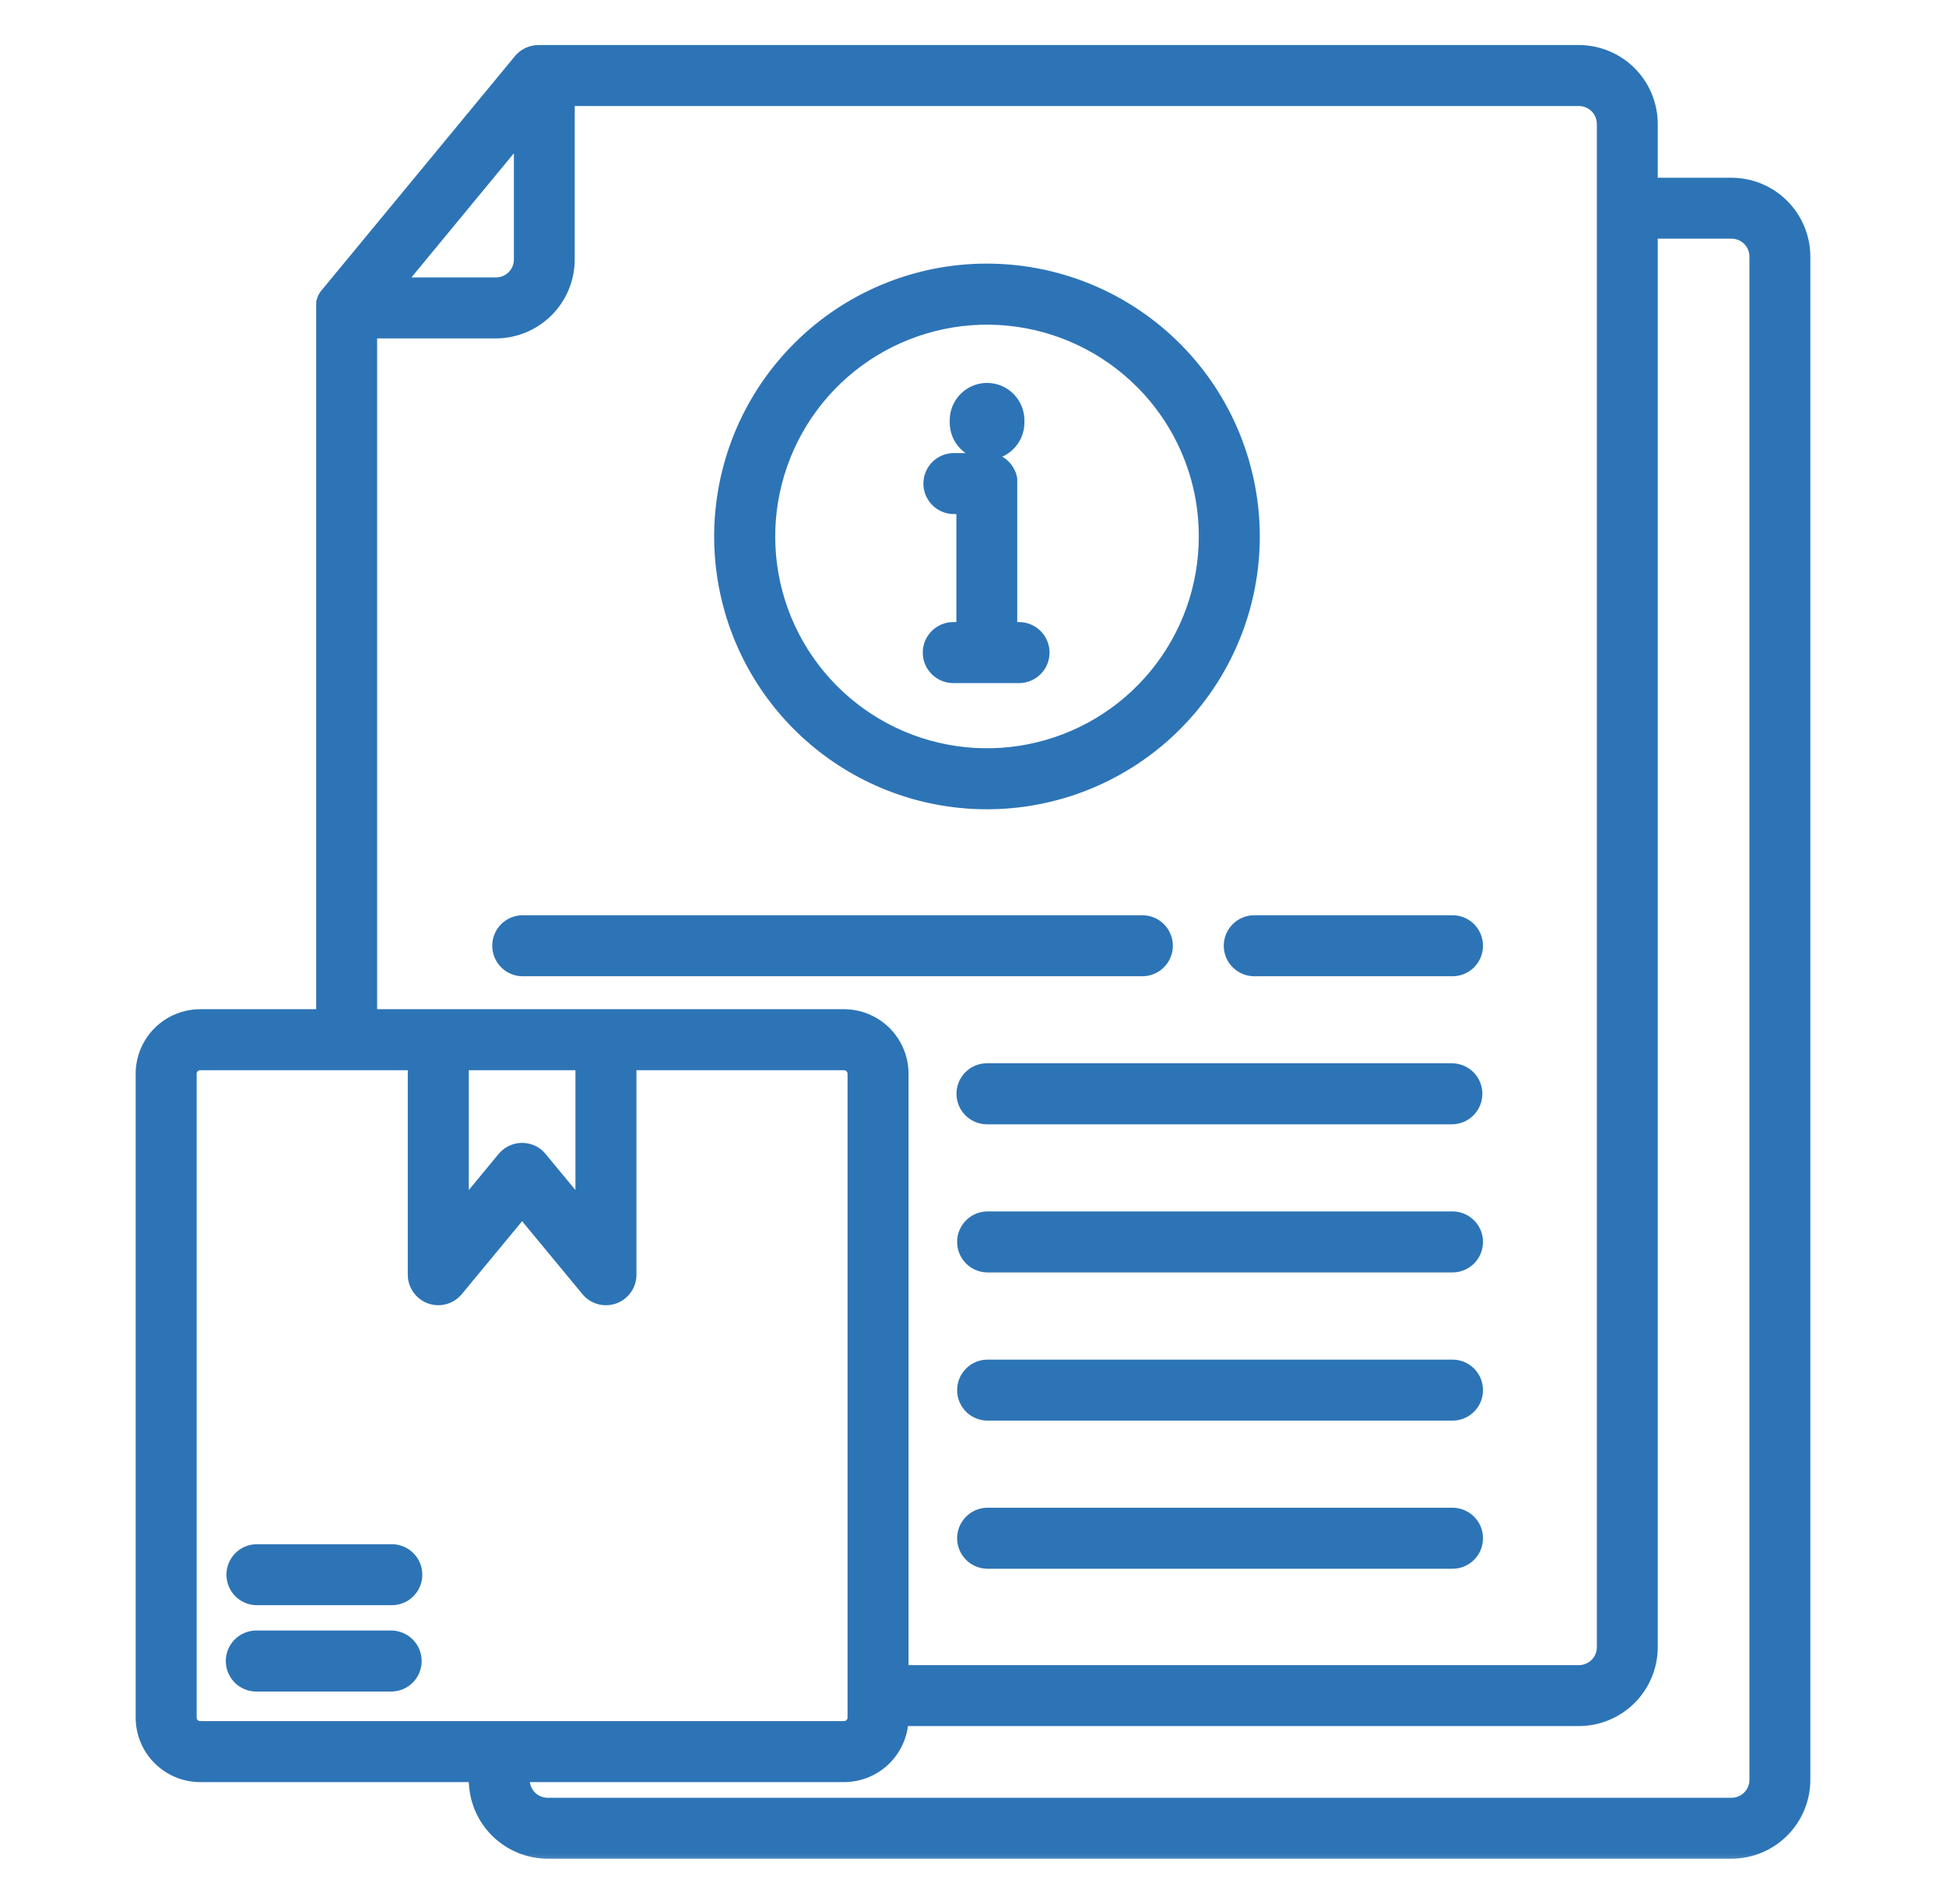 <svg width="46" height="45" viewBox="0 0 46 45" fill="none" xmlns="http://www.w3.org/2000/svg">
<mask id="path-1-outside-1_289_1351" maskUnits="userSpaceOnUse" x="2.442" y="0.3" width="41" height="44" fill="black">
<rect fill="white" x="2.442" y="0.3" width="41" height="44"/>
<path fill-rule="evenodd" clip-rule="evenodd" d="M27.038 8.974C26.18 8.117 25.051 7.583 23.844 7.464C22.637 7.346 21.427 7.649 20.418 8.323C19.41 8.997 18.667 9.999 18.315 11.16C17.963 12.321 18.024 13.567 18.488 14.688C18.953 15.808 19.791 16.733 20.861 17.305C21.93 17.876 23.165 18.059 24.354 17.822C25.544 17.586 26.614 16.944 27.384 16.006C28.153 15.069 28.573 13.893 28.573 12.681C28.574 11.992 28.439 11.31 28.175 10.674C27.912 10.038 27.525 9.46 27.038 8.974ZM6.058 39.749C5.93 39.749 5.806 39.698 5.715 39.607C5.624 39.516 5.573 39.392 5.573 39.263C5.573 39.134 5.624 39.011 5.715 38.92C5.806 38.829 5.93 38.777 6.058 38.777H9.246C9.375 38.777 9.499 38.829 9.59 38.92C9.681 39.011 9.732 39.134 9.732 39.263C9.732 39.392 9.681 39.516 9.59 39.607C9.499 39.698 9.375 39.749 9.246 39.749H6.058ZM6.058 37.708C5.932 37.704 5.813 37.651 5.725 37.561C5.637 37.47 5.588 37.349 5.588 37.222C5.588 37.096 5.637 36.975 5.725 36.884C5.813 36.794 5.932 36.741 6.058 36.737H9.246C9.311 36.735 9.376 36.746 9.437 36.77C9.498 36.793 9.553 36.828 9.6 36.874C9.646 36.919 9.684 36.973 9.709 37.033C9.734 37.093 9.747 37.157 9.747 37.222C9.747 37.288 9.734 37.352 9.709 37.412C9.684 37.472 9.646 37.526 9.6 37.571C9.553 37.617 9.498 37.652 9.437 37.675C9.376 37.699 9.311 37.71 9.246 37.708H6.058ZM10.846 25.062V28.784L11.963 27.433C11.984 27.407 12.007 27.383 12.033 27.362C12.082 27.321 12.138 27.291 12.199 27.272C12.26 27.253 12.324 27.247 12.387 27.253C12.451 27.259 12.512 27.277 12.569 27.307C12.625 27.337 12.675 27.377 12.715 27.427L13.838 28.784V25.062H10.846ZM14.809 25.062V30.132C14.809 30.234 14.777 30.333 14.717 30.416C14.657 30.499 14.573 30.561 14.476 30.593C14.379 30.625 14.275 30.625 14.178 30.595C14.08 30.564 13.995 30.504 13.934 30.422L12.342 28.497L10.734 30.441C10.67 30.518 10.584 30.573 10.488 30.6C10.392 30.626 10.29 30.622 10.196 30.588C10.102 30.555 10.021 30.492 9.964 30.411C9.906 30.329 9.875 30.232 9.875 30.132V25.062H4.73C4.646 25.063 4.566 25.096 4.506 25.156C4.447 25.215 4.413 25.296 4.413 25.38V40.601C4.413 40.685 4.447 40.766 4.506 40.825C4.566 40.885 4.646 40.918 4.73 40.919H19.952C20.036 40.918 20.117 40.885 20.176 40.825C20.236 40.766 20.269 40.685 20.27 40.601V25.38C20.269 25.296 20.236 25.215 20.176 25.156C20.117 25.096 20.036 25.062 19.952 25.062H14.809ZM9.223 6.793H11.723C11.898 6.793 12.066 6.724 12.19 6.6C12.313 6.476 12.383 6.309 12.383 6.134V2.967L9.226 6.793H9.223ZM13.352 2.271H37.322C37.497 2.271 37.665 2.34 37.789 2.464C37.912 2.587 37.982 2.755 37.982 2.93V38.936C37.982 39.023 37.965 39.109 37.932 39.189C37.898 39.269 37.85 39.341 37.789 39.403C37.727 39.464 37.655 39.512 37.575 39.545C37.495 39.579 37.409 39.596 37.322 39.596H21.241V25.38C21.24 25.038 21.104 24.711 20.863 24.469C20.621 24.228 20.294 24.092 19.952 24.091H8.679V7.764H11.721C12.153 7.763 12.566 7.591 12.872 7.286C13.177 6.981 13.349 6.567 13.35 6.136V2.272L13.352 2.271ZM23.33 33.345H34.319C34.385 33.347 34.449 33.336 34.51 33.312C34.571 33.289 34.626 33.254 34.673 33.208C34.719 33.163 34.757 33.109 34.782 33.049C34.807 32.989 34.82 32.925 34.82 32.86C34.82 32.794 34.807 32.73 34.782 32.67C34.757 32.61 34.719 32.556 34.673 32.511C34.626 32.465 34.571 32.43 34.51 32.407C34.449 32.383 34.385 32.372 34.319 32.374H23.33C23.204 32.378 23.084 32.431 22.997 32.522C22.909 32.612 22.86 32.733 22.86 32.86C22.86 32.986 22.909 33.107 22.997 33.198C23.084 33.288 23.204 33.341 23.33 33.345ZM23.33 36.846H34.319C34.385 36.848 34.449 36.837 34.51 36.814C34.571 36.79 34.626 36.755 34.673 36.71C34.719 36.664 34.757 36.61 34.782 36.55C34.807 36.49 34.82 36.426 34.82 36.361C34.82 36.296 34.807 36.231 34.782 36.172C34.757 36.112 34.719 36.057 34.673 36.012C34.626 35.967 34.571 35.931 34.51 35.908C34.449 35.884 34.385 35.873 34.319 35.875H23.33C23.204 35.879 23.084 35.932 22.997 36.023C22.909 36.113 22.86 36.235 22.86 36.361C22.86 36.487 22.909 36.608 22.997 36.699C23.084 36.789 23.204 36.842 23.33 36.846ZM23.33 26.341H34.319C34.448 26.341 34.572 26.289 34.663 26.198C34.754 26.107 34.805 25.984 34.805 25.855C34.805 25.726 34.754 25.602 34.663 25.511C34.572 25.42 34.448 25.369 34.319 25.369H23.33C23.201 25.369 23.078 25.42 22.987 25.511C22.896 25.602 22.845 25.726 22.845 25.855C22.845 25.984 22.896 26.107 22.987 26.198C23.078 26.289 23.201 26.341 23.33 26.341ZM23.33 29.842H34.319C34.385 29.844 34.449 29.833 34.51 29.809C34.571 29.786 34.626 29.75 34.673 29.705C34.719 29.66 34.757 29.606 34.782 29.546C34.807 29.486 34.82 29.421 34.82 29.356C34.82 29.291 34.807 29.227 34.782 29.167C34.757 29.107 34.719 29.053 34.673 29.008C34.626 28.962 34.571 28.927 34.51 28.903C34.449 28.88 34.385 28.869 34.319 28.871H23.33C23.204 28.875 23.084 28.928 22.997 29.018C22.909 29.109 22.86 29.23 22.86 29.356C22.86 29.483 22.909 29.604 22.997 29.694C23.084 29.785 23.204 29.838 23.33 29.842ZM29.664 22.841H34.319C34.385 22.843 34.449 22.832 34.51 22.808C34.571 22.785 34.626 22.749 34.673 22.704C34.719 22.659 34.757 22.605 34.782 22.544C34.807 22.485 34.82 22.42 34.82 22.355C34.82 22.29 34.807 22.226 34.782 22.166C34.757 22.106 34.719 22.052 34.673 22.006C34.626 21.961 34.571 21.926 34.51 21.902C34.449 21.879 34.385 21.868 34.319 21.87H29.664C29.599 21.868 29.534 21.879 29.474 21.902C29.413 21.926 29.358 21.961 29.311 22.006C29.264 22.052 29.227 22.106 29.201 22.166C29.176 22.226 29.163 22.29 29.163 22.355C29.163 22.42 29.176 22.485 29.201 22.544C29.227 22.605 29.264 22.659 29.311 22.704C29.358 22.749 29.413 22.785 29.474 22.808C29.534 22.832 29.599 22.843 29.664 22.841ZM12.341 22.841H26.988C27.053 22.843 27.118 22.832 27.178 22.808C27.239 22.785 27.294 22.749 27.341 22.704C27.388 22.659 27.425 22.605 27.45 22.544C27.476 22.485 27.489 22.42 27.489 22.355C27.489 22.29 27.476 22.226 27.45 22.166C27.425 22.106 27.388 22.052 27.341 22.006C27.294 21.961 27.239 21.926 27.178 21.902C27.118 21.879 27.053 21.868 26.988 21.87H12.341C12.215 21.874 12.095 21.927 12.008 22.017C11.92 22.108 11.871 22.229 11.871 22.355C11.871 22.481 11.92 22.603 12.008 22.693C12.095 22.784 12.215 22.837 12.341 22.841ZM12.289 41.89H19.952C20.294 41.889 20.621 41.753 20.863 41.512C21.104 41.27 21.24 40.943 21.241 40.601V40.565H37.322C37.754 40.564 38.168 40.392 38.473 40.087C38.778 39.782 38.95 39.368 38.951 38.936V5.406H40.93C41.105 5.406 41.272 5.476 41.396 5.599C41.52 5.723 41.589 5.891 41.589 6.066V42.071C41.589 42.246 41.52 42.414 41.396 42.538C41.272 42.661 41.105 42.731 40.93 42.731H12.946C12.771 42.731 12.603 42.661 12.479 42.538C12.356 42.414 12.286 42.246 12.286 42.071V41.89H12.289ZM38.951 4.437H40.93C41.361 4.438 41.775 4.61 42.08 4.915C42.385 5.22 42.557 5.634 42.558 6.065V42.071C42.557 42.503 42.386 42.916 42.081 43.222C41.776 43.527 41.362 43.699 40.931 43.7H12.947C12.515 43.699 12.101 43.528 11.795 43.222C11.49 42.917 11.318 42.503 11.317 42.071V41.89H4.73C4.389 41.889 4.062 41.753 3.82 41.511C3.579 41.27 3.443 40.943 3.442 40.601V25.38C3.443 25.038 3.579 24.711 3.82 24.47C4.062 24.228 4.389 24.092 4.73 24.091H7.71V7.278V7.266V7.254V7.243V7.231V7.221V7.21V7.199V7.188V7.179V7.168V7.158V7.156C7.713 7.146 7.716 7.135 7.72 7.125L7.723 7.115L7.726 7.107L7.73 7.098L7.734 7.09L7.745 7.07L7.75 7.06L7.753 7.056V7.053L7.757 7.046L7.762 7.039L7.767 7.032L7.772 7.025L7.785 7.008C7.792 6.999 7.8 6.99 7.808 6.982L7.812 6.978L12.353 1.478C12.399 1.422 12.457 1.377 12.522 1.346C12.587 1.316 12.658 1.3 12.73 1.3H37.322C37.754 1.301 38.168 1.473 38.473 1.778C38.778 2.083 38.95 2.497 38.951 2.929V4.436V4.437ZM23.33 10.945H23.37H23.382H23.394H23.406H23.418H23.43L23.442 10.948L23.454 10.951L23.465 10.954L23.477 10.957L23.488 10.961L23.499 10.965L23.51 10.969L23.521 10.973L23.532 10.978L23.543 10.983L23.553 10.988L23.564 10.994L23.574 10.999L23.584 11.005L23.594 11.011L23.604 11.018L23.613 11.025L23.623 11.031L23.632 11.038L23.641 11.046L23.65 11.053L23.659 11.061L23.667 11.069L23.676 11.077L23.684 11.085L23.692 11.094L23.7 11.103L23.707 11.111L23.714 11.121L23.721 11.13L23.728 11.139L23.735 11.149L23.741 11.159L23.748 11.169L23.753 11.179L23.759 11.189L23.765 11.2L23.77 11.21L23.775 11.221L23.78 11.232L23.784 11.242L23.788 11.254L23.793 11.264L23.796 11.276L23.799 11.288L23.802 11.299L23.805 11.311L23.808 11.322L23.81 11.335V11.347V11.359V11.371V11.383V11.396V11.408V11.429V14.94H24.103C24.23 14.944 24.349 14.997 24.437 15.088C24.525 15.178 24.574 15.299 24.574 15.426C24.574 15.552 24.525 15.673 24.437 15.764C24.349 15.854 24.23 15.907 24.103 15.911H22.549C22.484 15.913 22.419 15.902 22.358 15.879C22.298 15.855 22.242 15.82 22.196 15.774C22.149 15.729 22.112 15.675 22.086 15.615C22.061 15.555 22.048 15.491 22.048 15.426C22.048 15.361 22.061 15.296 22.086 15.236C22.112 15.176 22.149 15.122 22.196 15.077C22.242 15.032 22.298 14.996 22.358 14.973C22.419 14.949 22.484 14.938 22.549 14.94H22.842V11.916H22.549C22.42 11.916 22.296 11.865 22.205 11.774C22.114 11.683 22.063 11.56 22.063 11.431C22.063 11.302 22.114 11.178 22.205 11.087C22.296 10.996 22.42 10.945 22.549 10.945H23.33ZM23.98 9.989C23.98 10.161 23.911 10.325 23.79 10.447C23.669 10.568 23.504 10.636 23.332 10.636C23.16 10.636 22.996 10.568 22.875 10.447C22.753 10.325 22.685 10.161 22.685 9.989V9.935C22.685 9.763 22.753 9.598 22.875 9.477C22.996 9.355 23.16 9.287 23.332 9.287C23.504 9.287 23.669 9.355 23.79 9.477C23.911 9.598 23.98 9.763 23.98 9.935V9.989ZM23.33 6.467C24.768 6.467 26.161 6.966 27.272 7.878C28.383 8.79 29.144 10.059 29.424 11.469C29.705 12.878 29.488 14.342 28.81 15.61C28.133 16.878 27.036 17.871 25.708 18.421C24.38 18.971 22.902 19.044 21.527 18.627C20.151 18.209 18.963 17.328 18.164 16.133C17.365 14.938 17.006 13.502 17.147 12.072C17.288 10.641 17.92 9.304 18.937 8.287C19.513 7.709 20.198 7.251 20.952 6.939C21.706 6.626 22.514 6.466 23.33 6.467Z"/>
</mask>
<path fill-rule="evenodd" clip-rule="evenodd" d="M27.038 8.974C26.18 8.117 25.051 7.583 23.844 7.464C22.637 7.346 21.427 7.649 20.418 8.323C19.41 8.997 18.667 9.999 18.315 11.16C17.963 12.321 18.024 13.567 18.488 14.688C18.953 15.808 19.791 16.733 20.861 17.305C21.93 17.876 23.165 18.059 24.354 17.822C25.544 17.586 26.614 16.944 27.384 16.006C28.153 15.069 28.573 13.893 28.573 12.681C28.574 11.992 28.439 11.31 28.175 10.674C27.912 10.038 27.525 9.46 27.038 8.974ZM6.058 39.749C5.93 39.749 5.806 39.698 5.715 39.607C5.624 39.516 5.573 39.392 5.573 39.263C5.573 39.134 5.624 39.011 5.715 38.92C5.806 38.829 5.93 38.777 6.058 38.777H9.246C9.375 38.777 9.499 38.829 9.59 38.92C9.681 39.011 9.732 39.134 9.732 39.263C9.732 39.392 9.681 39.516 9.59 39.607C9.499 39.698 9.375 39.749 9.246 39.749H6.058ZM6.058 37.708C5.932 37.704 5.813 37.651 5.725 37.561C5.637 37.47 5.588 37.349 5.588 37.222C5.588 37.096 5.637 36.975 5.725 36.884C5.813 36.794 5.932 36.741 6.058 36.737H9.246C9.311 36.735 9.376 36.746 9.437 36.77C9.498 36.793 9.553 36.828 9.6 36.874C9.646 36.919 9.684 36.973 9.709 37.033C9.734 37.093 9.747 37.157 9.747 37.222C9.747 37.288 9.734 37.352 9.709 37.412C9.684 37.472 9.646 37.526 9.6 37.571C9.553 37.617 9.498 37.652 9.437 37.675C9.376 37.699 9.311 37.71 9.246 37.708H6.058ZM10.846 25.062V28.784L11.963 27.433C11.984 27.407 12.007 27.383 12.033 27.362C12.082 27.321 12.138 27.291 12.199 27.272C12.26 27.253 12.324 27.247 12.387 27.253C12.451 27.259 12.512 27.277 12.569 27.307C12.625 27.337 12.675 27.377 12.715 27.427L13.838 28.784V25.062H10.846ZM14.809 25.062V30.132C14.809 30.234 14.777 30.333 14.717 30.416C14.657 30.499 14.573 30.561 14.476 30.593C14.379 30.625 14.275 30.625 14.178 30.595C14.08 30.564 13.995 30.504 13.934 30.422L12.342 28.497L10.734 30.441C10.67 30.518 10.584 30.573 10.488 30.6C10.392 30.626 10.29 30.622 10.196 30.588C10.102 30.555 10.021 30.492 9.964 30.411C9.906 30.329 9.875 30.232 9.875 30.132V25.062H4.73C4.646 25.063 4.566 25.096 4.506 25.156C4.447 25.215 4.413 25.296 4.413 25.38V40.601C4.413 40.685 4.447 40.766 4.506 40.825C4.566 40.885 4.646 40.918 4.73 40.919H19.952C20.036 40.918 20.117 40.885 20.176 40.825C20.236 40.766 20.269 40.685 20.27 40.601V25.38C20.269 25.296 20.236 25.215 20.176 25.156C20.117 25.096 20.036 25.062 19.952 25.062H14.809ZM9.223 6.793H11.723C11.898 6.793 12.066 6.724 12.19 6.6C12.313 6.476 12.383 6.309 12.383 6.134V2.967L9.226 6.793H9.223ZM13.352 2.271H37.322C37.497 2.271 37.665 2.34 37.789 2.464C37.912 2.587 37.982 2.755 37.982 2.93V38.936C37.982 39.023 37.965 39.109 37.932 39.189C37.898 39.269 37.85 39.341 37.789 39.403C37.727 39.464 37.655 39.512 37.575 39.545C37.495 39.579 37.409 39.596 37.322 39.596H21.241V25.38C21.24 25.038 21.104 24.711 20.863 24.469C20.621 24.228 20.294 24.092 19.952 24.091H8.679V7.764H11.721C12.153 7.763 12.566 7.591 12.872 7.286C13.177 6.981 13.349 6.567 13.35 6.136V2.272L13.352 2.271ZM23.33 33.345H34.319C34.385 33.347 34.449 33.336 34.51 33.312C34.571 33.289 34.626 33.254 34.673 33.208C34.719 33.163 34.757 33.109 34.782 33.049C34.807 32.989 34.82 32.925 34.82 32.86C34.82 32.794 34.807 32.73 34.782 32.67C34.757 32.61 34.719 32.556 34.673 32.511C34.626 32.465 34.571 32.43 34.51 32.407C34.449 32.383 34.385 32.372 34.319 32.374H23.33C23.204 32.378 23.084 32.431 22.997 32.522C22.909 32.612 22.86 32.733 22.86 32.86C22.86 32.986 22.909 33.107 22.997 33.198C23.084 33.288 23.204 33.341 23.33 33.345ZM23.33 36.846H34.319C34.385 36.848 34.449 36.837 34.51 36.814C34.571 36.79 34.626 36.755 34.673 36.71C34.719 36.664 34.757 36.61 34.782 36.55C34.807 36.49 34.82 36.426 34.82 36.361C34.82 36.296 34.807 36.231 34.782 36.172C34.757 36.112 34.719 36.057 34.673 36.012C34.626 35.967 34.571 35.931 34.51 35.908C34.449 35.884 34.385 35.873 34.319 35.875H23.33C23.204 35.879 23.084 35.932 22.997 36.023C22.909 36.113 22.86 36.235 22.86 36.361C22.86 36.487 22.909 36.608 22.997 36.699C23.084 36.789 23.204 36.842 23.33 36.846ZM23.33 26.341H34.319C34.448 26.341 34.572 26.289 34.663 26.198C34.754 26.107 34.805 25.984 34.805 25.855C34.805 25.726 34.754 25.602 34.663 25.511C34.572 25.42 34.448 25.369 34.319 25.369H23.33C23.201 25.369 23.078 25.42 22.987 25.511C22.896 25.602 22.845 25.726 22.845 25.855C22.845 25.984 22.896 26.107 22.987 26.198C23.078 26.289 23.201 26.341 23.33 26.341ZM23.33 29.842H34.319C34.385 29.844 34.449 29.833 34.51 29.809C34.571 29.786 34.626 29.75 34.673 29.705C34.719 29.66 34.757 29.606 34.782 29.546C34.807 29.486 34.82 29.421 34.82 29.356C34.82 29.291 34.807 29.227 34.782 29.167C34.757 29.107 34.719 29.053 34.673 29.008C34.626 28.962 34.571 28.927 34.51 28.903C34.449 28.88 34.385 28.869 34.319 28.871H23.33C23.204 28.875 23.084 28.928 22.997 29.018C22.909 29.109 22.86 29.23 22.86 29.356C22.86 29.483 22.909 29.604 22.997 29.694C23.084 29.785 23.204 29.838 23.33 29.842ZM29.664 22.841H34.319C34.385 22.843 34.449 22.832 34.51 22.808C34.571 22.785 34.626 22.749 34.673 22.704C34.719 22.659 34.757 22.605 34.782 22.544C34.807 22.485 34.82 22.42 34.82 22.355C34.82 22.29 34.807 22.226 34.782 22.166C34.757 22.106 34.719 22.052 34.673 22.006C34.626 21.961 34.571 21.926 34.51 21.902C34.449 21.879 34.385 21.868 34.319 21.87H29.664C29.599 21.868 29.534 21.879 29.474 21.902C29.413 21.926 29.358 21.961 29.311 22.006C29.264 22.052 29.227 22.106 29.201 22.166C29.176 22.226 29.163 22.29 29.163 22.355C29.163 22.42 29.176 22.485 29.201 22.544C29.227 22.605 29.264 22.659 29.311 22.704C29.358 22.749 29.413 22.785 29.474 22.808C29.534 22.832 29.599 22.843 29.664 22.841ZM12.341 22.841H26.988C27.053 22.843 27.118 22.832 27.178 22.808C27.239 22.785 27.294 22.749 27.341 22.704C27.388 22.659 27.425 22.605 27.45 22.544C27.476 22.485 27.489 22.42 27.489 22.355C27.489 22.29 27.476 22.226 27.45 22.166C27.425 22.106 27.388 22.052 27.341 22.006C27.294 21.961 27.239 21.926 27.178 21.902C27.118 21.879 27.053 21.868 26.988 21.87H12.341C12.215 21.874 12.095 21.927 12.008 22.017C11.92 22.108 11.871 22.229 11.871 22.355C11.871 22.481 11.92 22.603 12.008 22.693C12.095 22.784 12.215 22.837 12.341 22.841ZM12.289 41.89H19.952C20.294 41.889 20.621 41.753 20.863 41.512C21.104 41.27 21.24 40.943 21.241 40.601V40.565H37.322C37.754 40.564 38.168 40.392 38.473 40.087C38.778 39.782 38.95 39.368 38.951 38.936V5.406H40.93C41.105 5.406 41.272 5.476 41.396 5.599C41.52 5.723 41.589 5.891 41.589 6.066V42.071C41.589 42.246 41.52 42.414 41.396 42.538C41.272 42.661 41.105 42.731 40.93 42.731H12.946C12.771 42.731 12.603 42.661 12.479 42.538C12.356 42.414 12.286 42.246 12.286 42.071V41.89H12.289ZM38.951 4.437H40.93C41.361 4.438 41.775 4.61 42.08 4.915C42.385 5.22 42.557 5.634 42.558 6.065V42.071C42.557 42.503 42.386 42.916 42.081 43.222C41.776 43.527 41.362 43.699 40.931 43.7H12.947C12.515 43.699 12.101 43.528 11.795 43.222C11.49 42.917 11.318 42.503 11.317 42.071V41.89H4.73C4.389 41.889 4.062 41.753 3.82 41.511C3.579 41.27 3.443 40.943 3.442 40.601V25.38C3.443 25.038 3.579 24.711 3.82 24.47C4.062 24.228 4.389 24.092 4.73 24.091H7.71V7.278V7.266V7.254V7.243V7.231V7.221V7.21V7.199V7.188V7.179V7.168V7.158V7.156C7.713 7.146 7.716 7.135 7.72 7.125L7.723 7.115L7.726 7.107L7.73 7.098L7.734 7.09L7.745 7.07L7.75 7.06L7.753 7.056V7.053L7.757 7.046L7.762 7.039L7.767 7.032L7.772 7.025L7.785 7.008C7.792 6.999 7.8 6.99 7.808 6.982L7.812 6.978L12.353 1.478C12.399 1.422 12.457 1.377 12.522 1.346C12.587 1.316 12.658 1.3 12.73 1.3H37.322C37.754 1.301 38.168 1.473 38.473 1.778C38.778 2.083 38.95 2.497 38.951 2.929V4.436V4.437ZM23.33 10.945H23.37H23.382H23.394H23.406H23.418H23.43L23.442 10.948L23.454 10.951L23.465 10.954L23.477 10.957L23.488 10.961L23.499 10.965L23.51 10.969L23.521 10.973L23.532 10.978L23.543 10.983L23.553 10.988L23.564 10.994L23.574 10.999L23.584 11.005L23.594 11.011L23.604 11.018L23.613 11.025L23.623 11.031L23.632 11.038L23.641 11.046L23.65 11.053L23.659 11.061L23.667 11.069L23.676 11.077L23.684 11.085L23.692 11.094L23.7 11.103L23.707 11.111L23.714 11.121L23.721 11.13L23.728 11.139L23.735 11.149L23.741 11.159L23.748 11.169L23.753 11.179L23.759 11.189L23.765 11.2L23.77 11.21L23.775 11.221L23.78 11.232L23.784 11.242L23.788 11.254L23.793 11.264L23.796 11.276L23.799 11.288L23.802 11.299L23.805 11.311L23.808 11.322L23.81 11.335V11.347V11.359V11.371V11.383V11.396V11.408V11.429V14.94H24.103C24.23 14.944 24.349 14.997 24.437 15.088C24.525 15.178 24.574 15.299 24.574 15.426C24.574 15.552 24.525 15.673 24.437 15.764C24.349 15.854 24.23 15.907 24.103 15.911H22.549C22.484 15.913 22.419 15.902 22.358 15.879C22.298 15.855 22.242 15.82 22.196 15.774C22.149 15.729 22.112 15.675 22.086 15.615C22.061 15.555 22.048 15.491 22.048 15.426C22.048 15.361 22.061 15.296 22.086 15.236C22.112 15.176 22.149 15.122 22.196 15.077C22.242 15.032 22.298 14.996 22.358 14.973C22.419 14.949 22.484 14.938 22.549 14.94H22.842V11.916H22.549C22.42 11.916 22.296 11.865 22.205 11.774C22.114 11.683 22.063 11.56 22.063 11.431C22.063 11.302 22.114 11.178 22.205 11.087C22.296 10.996 22.42 10.945 22.549 10.945H23.33ZM23.98 9.989C23.98 10.161 23.911 10.325 23.79 10.447C23.669 10.568 23.504 10.636 23.332 10.636C23.16 10.636 22.996 10.568 22.875 10.447C22.753 10.325 22.685 10.161 22.685 9.989V9.935C22.685 9.763 22.753 9.598 22.875 9.477C22.996 9.355 23.16 9.287 23.332 9.287C23.504 9.287 23.669 9.355 23.79 9.477C23.911 9.598 23.98 9.763 23.98 9.935V9.989ZM23.33 6.467C24.768 6.467 26.161 6.966 27.272 7.878C28.383 8.79 29.144 10.059 29.424 11.469C29.705 12.878 29.488 14.342 28.81 15.61C28.133 16.878 27.036 17.871 25.708 18.421C24.38 18.971 22.902 19.044 21.527 18.627C20.151 18.209 18.963 17.328 18.164 16.133C17.365 14.938 17.006 13.502 17.147 12.072C17.288 10.641 17.92 9.304 18.937 8.287C19.513 7.709 20.198 7.251 20.952 6.939C21.706 6.626 22.514 6.466 23.33 6.467Z" fill="#2D74B6"/>
<path fill-rule="evenodd" clip-rule="evenodd" d="M27.038 8.974C26.18 8.117 25.051 7.583 23.844 7.464C22.637 7.346 21.427 7.649 20.418 8.323C19.41 8.997 18.667 9.999 18.315 11.16C17.963 12.321 18.024 13.567 18.488 14.688C18.953 15.808 19.791 16.733 20.861 17.305C21.93 17.876 23.165 18.059 24.354 17.822C25.544 17.586 26.614 16.944 27.384 16.006C28.153 15.069 28.573 13.893 28.573 12.681C28.574 11.992 28.439 11.31 28.175 10.674C27.912 10.038 27.525 9.46 27.038 8.974ZM6.058 39.749C5.93 39.749 5.806 39.698 5.715 39.607C5.624 39.516 5.573 39.392 5.573 39.263C5.573 39.134 5.624 39.011 5.715 38.92C5.806 38.829 5.93 38.777 6.058 38.777H9.246C9.375 38.777 9.499 38.829 9.59 38.92C9.681 39.011 9.732 39.134 9.732 39.263C9.732 39.392 9.681 39.516 9.59 39.607C9.499 39.698 9.375 39.749 9.246 39.749H6.058ZM6.058 37.708C5.932 37.704 5.813 37.651 5.725 37.561C5.637 37.47 5.588 37.349 5.588 37.222C5.588 37.096 5.637 36.975 5.725 36.884C5.813 36.794 5.932 36.741 6.058 36.737H9.246C9.311 36.735 9.376 36.746 9.437 36.77C9.498 36.793 9.553 36.828 9.6 36.874C9.646 36.919 9.684 36.973 9.709 37.033C9.734 37.093 9.747 37.157 9.747 37.222C9.747 37.288 9.734 37.352 9.709 37.412C9.684 37.472 9.646 37.526 9.6 37.571C9.553 37.617 9.498 37.652 9.437 37.675C9.376 37.699 9.311 37.71 9.246 37.708H6.058ZM10.846 25.062V28.784L11.963 27.433C11.984 27.407 12.007 27.383 12.033 27.362C12.082 27.321 12.138 27.291 12.199 27.272C12.26 27.253 12.324 27.247 12.387 27.253C12.451 27.259 12.512 27.277 12.569 27.307C12.625 27.337 12.675 27.377 12.715 27.427L13.838 28.784V25.062H10.846ZM14.809 25.062V30.132C14.809 30.234 14.777 30.333 14.717 30.416C14.657 30.499 14.573 30.561 14.476 30.593C14.379 30.625 14.275 30.625 14.178 30.595C14.08 30.564 13.995 30.504 13.934 30.422L12.342 28.497L10.734 30.441C10.67 30.518 10.584 30.573 10.488 30.6C10.392 30.626 10.29 30.622 10.196 30.588C10.102 30.555 10.021 30.492 9.964 30.411C9.906 30.329 9.875 30.232 9.875 30.132V25.062H4.73C4.646 25.063 4.566 25.096 4.506 25.156C4.447 25.215 4.413 25.296 4.413 25.38V40.601C4.413 40.685 4.447 40.766 4.506 40.825C4.566 40.885 4.646 40.918 4.73 40.919H19.952C20.036 40.918 20.117 40.885 20.176 40.825C20.236 40.766 20.269 40.685 20.27 40.601V25.38C20.269 25.296 20.236 25.215 20.176 25.156C20.117 25.096 20.036 25.062 19.952 25.062H14.809ZM9.223 6.793H11.723C11.898 6.793 12.066 6.724 12.19 6.6C12.313 6.476 12.383 6.309 12.383 6.134V2.967L9.226 6.793H9.223ZM13.352 2.271H37.322C37.497 2.271 37.665 2.34 37.789 2.464C37.912 2.587 37.982 2.755 37.982 2.93V38.936C37.982 39.023 37.965 39.109 37.932 39.189C37.898 39.269 37.85 39.341 37.789 39.403C37.727 39.464 37.655 39.512 37.575 39.545C37.495 39.579 37.409 39.596 37.322 39.596H21.241V25.38C21.24 25.038 21.104 24.711 20.863 24.469C20.621 24.228 20.294 24.092 19.952 24.091H8.679V7.764H11.721C12.153 7.763 12.566 7.591 12.872 7.286C13.177 6.981 13.349 6.567 13.35 6.136V2.272L13.352 2.271ZM23.33 33.345H34.319C34.385 33.347 34.449 33.336 34.51 33.312C34.571 33.289 34.626 33.254 34.673 33.208C34.719 33.163 34.757 33.109 34.782 33.049C34.807 32.989 34.82 32.925 34.82 32.86C34.82 32.794 34.807 32.73 34.782 32.67C34.757 32.61 34.719 32.556 34.673 32.511C34.626 32.465 34.571 32.43 34.51 32.407C34.449 32.383 34.385 32.372 34.319 32.374H23.33C23.204 32.378 23.084 32.431 22.997 32.522C22.909 32.612 22.86 32.733 22.86 32.86C22.86 32.986 22.909 33.107 22.997 33.198C23.084 33.288 23.204 33.341 23.33 33.345ZM23.33 36.846H34.319C34.385 36.848 34.449 36.837 34.51 36.814C34.571 36.79 34.626 36.755 34.673 36.71C34.719 36.664 34.757 36.61 34.782 36.55C34.807 36.49 34.82 36.426 34.82 36.361C34.82 36.296 34.807 36.231 34.782 36.172C34.757 36.112 34.719 36.057 34.673 36.012C34.626 35.967 34.571 35.931 34.51 35.908C34.449 35.884 34.385 35.873 34.319 35.875H23.33C23.204 35.879 23.084 35.932 22.997 36.023C22.909 36.113 22.86 36.235 22.86 36.361C22.86 36.487 22.909 36.608 22.997 36.699C23.084 36.789 23.204 36.842 23.33 36.846ZM23.33 26.341H34.319C34.448 26.341 34.572 26.289 34.663 26.198C34.754 26.107 34.805 25.984 34.805 25.855C34.805 25.726 34.754 25.602 34.663 25.511C34.572 25.42 34.448 25.369 34.319 25.369H23.33C23.201 25.369 23.078 25.42 22.987 25.511C22.896 25.602 22.845 25.726 22.845 25.855C22.845 25.984 22.896 26.107 22.987 26.198C23.078 26.289 23.201 26.341 23.33 26.341ZM23.33 29.842H34.319C34.385 29.844 34.449 29.833 34.51 29.809C34.571 29.786 34.626 29.75 34.673 29.705C34.719 29.66 34.757 29.606 34.782 29.546C34.807 29.486 34.82 29.421 34.82 29.356C34.82 29.291 34.807 29.227 34.782 29.167C34.757 29.107 34.719 29.053 34.673 29.008C34.626 28.962 34.571 28.927 34.51 28.903C34.449 28.88 34.385 28.869 34.319 28.871H23.33C23.204 28.875 23.084 28.928 22.997 29.018C22.909 29.109 22.86 29.23 22.86 29.356C22.86 29.483 22.909 29.604 22.997 29.694C23.084 29.785 23.204 29.838 23.33 29.842ZM29.664 22.841H34.319C34.385 22.843 34.449 22.832 34.51 22.808C34.571 22.785 34.626 22.749 34.673 22.704C34.719 22.659 34.757 22.605 34.782 22.544C34.807 22.485 34.82 22.42 34.82 22.355C34.82 22.29 34.807 22.226 34.782 22.166C34.757 22.106 34.719 22.052 34.673 22.006C34.626 21.961 34.571 21.926 34.51 21.902C34.449 21.879 34.385 21.868 34.319 21.87H29.664C29.599 21.868 29.534 21.879 29.474 21.902C29.413 21.926 29.358 21.961 29.311 22.006C29.264 22.052 29.227 22.106 29.201 22.166C29.176 22.226 29.163 22.29 29.163 22.355C29.163 22.42 29.176 22.485 29.201 22.544C29.227 22.605 29.264 22.659 29.311 22.704C29.358 22.749 29.413 22.785 29.474 22.808C29.534 22.832 29.599 22.843 29.664 22.841ZM12.341 22.841H26.988C27.053 22.843 27.118 22.832 27.178 22.808C27.239 22.785 27.294 22.749 27.341 22.704C27.388 22.659 27.425 22.605 27.45 22.544C27.476 22.485 27.489 22.42 27.489 22.355C27.489 22.29 27.476 22.226 27.45 22.166C27.425 22.106 27.388 22.052 27.341 22.006C27.294 21.961 27.239 21.926 27.178 21.902C27.118 21.879 27.053 21.868 26.988 21.87H12.341C12.215 21.874 12.095 21.927 12.008 22.017C11.92 22.108 11.871 22.229 11.871 22.355C11.871 22.481 11.92 22.603 12.008 22.693C12.095 22.784 12.215 22.837 12.341 22.841ZM12.289 41.89H19.952C20.294 41.889 20.621 41.753 20.863 41.512C21.104 41.27 21.24 40.943 21.241 40.601V40.565H37.322C37.754 40.564 38.168 40.392 38.473 40.087C38.778 39.782 38.95 39.368 38.951 38.936V5.406H40.93C41.105 5.406 41.272 5.476 41.396 5.599C41.52 5.723 41.589 5.891 41.589 6.066V42.071C41.589 42.246 41.52 42.414 41.396 42.538C41.272 42.661 41.105 42.731 40.93 42.731H12.946C12.771 42.731 12.603 42.661 12.479 42.538C12.356 42.414 12.286 42.246 12.286 42.071V41.89H12.289ZM38.951 4.437H40.93C41.361 4.438 41.775 4.61 42.08 4.915C42.385 5.22 42.557 5.634 42.558 6.065V42.071C42.557 42.503 42.386 42.916 42.081 43.222C41.776 43.527 41.362 43.699 40.931 43.7H12.947C12.515 43.699 12.101 43.528 11.795 43.222C11.49 42.917 11.318 42.503 11.317 42.071V41.89H4.73C4.389 41.889 4.062 41.753 3.82 41.511C3.579 41.27 3.443 40.943 3.442 40.601V25.38C3.443 25.038 3.579 24.711 3.82 24.47C4.062 24.228 4.389 24.092 4.73 24.091H7.71V7.278V7.266V7.254V7.243V7.231V7.221V7.21V7.199V7.188V7.179V7.168V7.158V7.156C7.713 7.146 7.716 7.135 7.72 7.125L7.723 7.115L7.726 7.107L7.73 7.098L7.734 7.09L7.745 7.07L7.75 7.06L7.753 7.056V7.053L7.757 7.046L7.762 7.039L7.767 7.032L7.772 7.025L7.785 7.008C7.792 6.999 7.8 6.99 7.808 6.982L7.812 6.978L12.353 1.478C12.399 1.422 12.457 1.377 12.522 1.346C12.587 1.316 12.658 1.3 12.73 1.3H37.322C37.754 1.301 38.168 1.473 38.473 1.778C38.778 2.083 38.95 2.497 38.951 2.929V4.436V4.437ZM23.33 10.945H23.37H23.382H23.394H23.406H23.418H23.43L23.442 10.948L23.454 10.951L23.465 10.954L23.477 10.957L23.488 10.961L23.499 10.965L23.51 10.969L23.521 10.973L23.532 10.978L23.543 10.983L23.553 10.988L23.564 10.994L23.574 10.999L23.584 11.005L23.594 11.011L23.604 11.018L23.613 11.025L23.623 11.031L23.632 11.038L23.641 11.046L23.65 11.053L23.659 11.061L23.667 11.069L23.676 11.077L23.684 11.085L23.692 11.094L23.7 11.103L23.707 11.111L23.714 11.121L23.721 11.13L23.728 11.139L23.735 11.149L23.741 11.159L23.748 11.169L23.753 11.179L23.759 11.189L23.765 11.2L23.77 11.21L23.775 11.221L23.78 11.232L23.784 11.242L23.788 11.254L23.793 11.264L23.796 11.276L23.799 11.288L23.802 11.299L23.805 11.311L23.808 11.322L23.81 11.335V11.347V11.359V11.371V11.383V11.396V11.408V11.429V14.94H24.103C24.23 14.944 24.349 14.997 24.437 15.088C24.525 15.178 24.574 15.299 24.574 15.426C24.574 15.552 24.525 15.673 24.437 15.764C24.349 15.854 24.23 15.907 24.103 15.911H22.549C22.484 15.913 22.419 15.902 22.358 15.879C22.298 15.855 22.242 15.82 22.196 15.774C22.149 15.729 22.112 15.675 22.086 15.615C22.061 15.555 22.048 15.491 22.048 15.426C22.048 15.361 22.061 15.296 22.086 15.236C22.112 15.176 22.149 15.122 22.196 15.077C22.242 15.032 22.298 14.996 22.358 14.973C22.419 14.949 22.484 14.938 22.549 14.94H22.842V11.916H22.549C22.42 11.916 22.296 11.865 22.205 11.774C22.114 11.683 22.063 11.56 22.063 11.431C22.063 11.302 22.114 11.178 22.205 11.087C22.296 10.996 22.42 10.945 22.549 10.945H23.33ZM23.98 9.989C23.98 10.161 23.911 10.325 23.79 10.447C23.669 10.568 23.504 10.636 23.332 10.636C23.16 10.636 22.996 10.568 22.875 10.447C22.753 10.325 22.685 10.161 22.685 9.989V9.935C22.685 9.763 22.753 9.598 22.875 9.477C22.996 9.355 23.16 9.287 23.332 9.287C23.504 9.287 23.669 9.355 23.79 9.477C23.911 9.598 23.98 9.763 23.98 9.935V9.989ZM23.33 6.467C24.768 6.467 26.161 6.966 27.272 7.878C28.383 8.79 29.144 10.059 29.424 11.469C29.705 12.878 29.488 14.342 28.81 15.61C28.133 16.878 27.036 17.871 25.708 18.421C24.38 18.971 22.902 19.044 21.527 18.627C20.151 18.209 18.963 17.328 18.164 16.133C17.365 14.938 17.006 13.502 17.147 12.072C17.288 10.641 17.92 9.304 18.937 8.287C19.513 7.709 20.198 7.251 20.952 6.939C21.706 6.626 22.514 6.466 23.33 6.467Z" stroke="#2D74B6" stroke-width="0.471" mask="url(#path-1-outside-1_289_1351)"/>
</svg>
